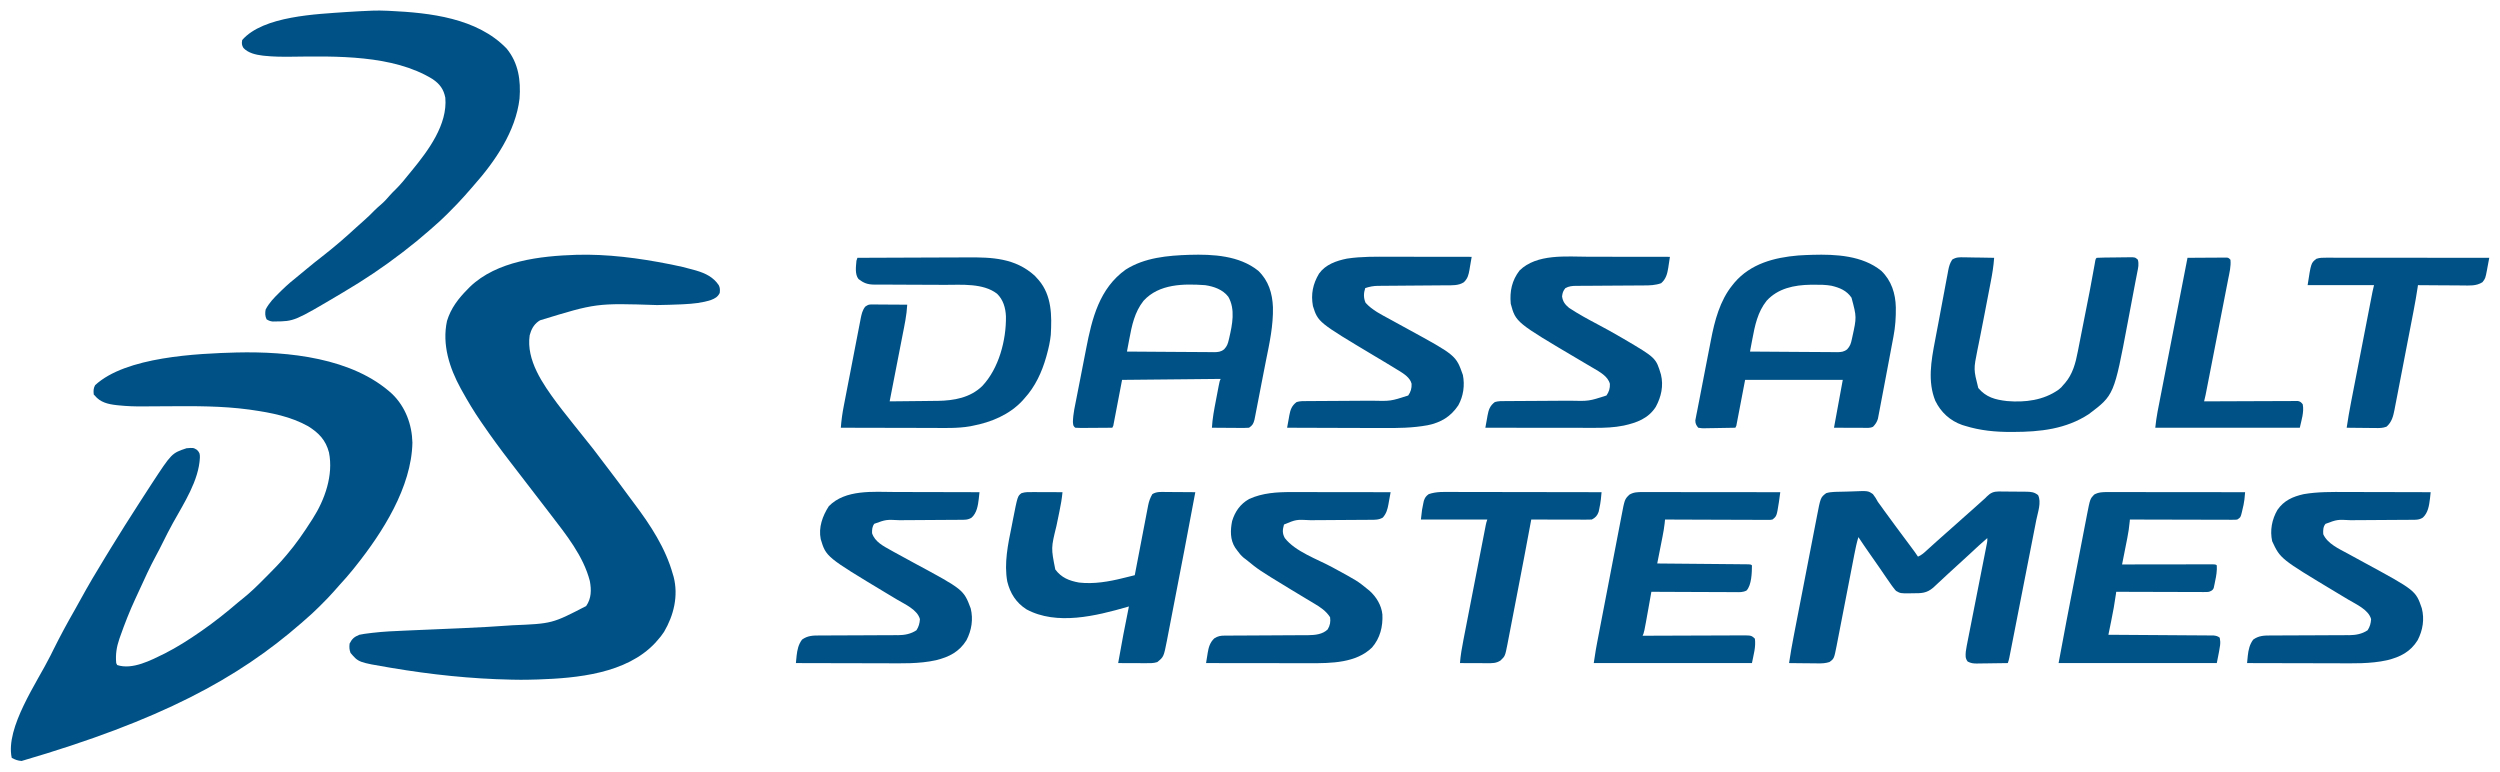 <?xml version="1.0" encoding="UTF-8"?>
<svg version="1.1" xmlns="http://www.w3.org/2000/svg" width="2560" height="791">
<path d="M0 0 C52.406 -1.208 118.747 5.264 159.268 42.582 C172.745 55.723 179.418 73.706 179.882 92.316 C178.968 138.021 149.242 184.43 121.57 219.066 C120.822 220.007 120.075 220.948 119.304 221.918 C114.767 227.549 110.031 232.954 105.125 238.266 C103.152 240.428 101.233 242.615 99.324 244.832 C95.286 249.46 90.985 253.798 86.632 258.129 C85.872 258.893 85.113 259.656 84.33 260.443 C79.572 265.192 74.674 269.696 69.57 274.066 C68.332 275.147 67.095 276.229 65.859 277.312 C0.92 333.958 -77.941 376.645 -220.317 418.301 C-224.328 417.999 -226.943 417.013 -230.43 415.066 C-237.067 384.096 -204.248 337.553 -190.798 310.507 C-189.782 308.463 -188.767 306.419 -187.755 304.374 C-180.873 290.494 -173.531 276.95 -165.825 263.512 C-164.008 260.326 -162.237 257.117 -160.477 253.898 C-152.234 238.836 -143.55 224.115 -134.544 209.501 C-132.474 206.14 -130.416 202.772 -128.36 199.402 C-119.247 184.495 -109.903 169.747 -100.43 155.066 C-99.374 153.426 -98.318 151.785 -97.262 150.145 C-95.046 146.705 -92.821 143.271 -90.587 139.843 C-89.498 138.171 -88.415 136.496 -87.333 134.82 C-66.599 103.123 -66.599 103.123 -51.43 98.066 C-44.358 97.496 -44.358 97.496 -40.715 99.734 C-37.919 102.588 -37.727 103.745 -37.743 107.691 C-38.831 131.115 -54.052 154.269 -65.114 174.199 C-68.889 181.009 -72.417 187.915 -75.859 194.898 C-78.052 199.338 -80.302 203.731 -82.666 208.082 C-88.973 219.704 -94.424 231.728 -99.913 243.75 C-101.245 246.662 -102.592 249.567 -103.946 252.469 C-109.788 265.081 -114.821 277.955 -119.43 291.066 C-119.687 291.797 -119.945 292.527 -120.209 293.28 C-123.056 301.569 -124.251 309.297 -123.43 318.066 C-123.1 318.726 -122.77 319.386 -122.43 320.066 C-106.818 325.271 -87.739 315.086 -73.953 308.346 C-61.209 301.882 -49.151 294.219 -37.43 286.066 C-36.844 285.661 -36.258 285.255 -35.655 284.837 C-22.629 275.782 -10.309 265.937 1.725 255.608 C3.102 254.457 4.501 253.333 5.911 252.222 C13.445 246.245 20.219 239.692 26.978 232.864 C28.826 230.998 30.682 229.14 32.539 227.283 C38.423 221.381 44.219 215.463 49.57 209.066 C50.07 208.483 50.571 207.9 51.087 207.299 C60.573 196.204 68.725 184.363 76.57 172.066 C76.959 171.463 77.349 170.86 77.75 170.238 C90.248 150.733 99.098 125.561 94.445 102.379 C91.159 89.709 83.947 82.254 73.07 75.504 C55.365 65.624 35.442 61.726 15.57 58.879 C14.512 58.724 13.454 58.569 12.364 58.41 C-15.051 54.745 -42.466 54.857 -70.055 55.066 C-76.396 55.114 -82.737 55.155 -89.078 55.178 C-91.558 55.191 -94.039 55.216 -96.519 55.242 C-104.635 55.295 -112.627 55.002 -120.705 54.172 C-121.485 54.092 -122.266 54.013 -123.07 53.931 C-131.812 52.939 -139.707 51.125 -145.43 44.066 C-145.76 43.736 -146.09 43.406 -146.43 43.066 C-146.79 39.321 -146.853 36.855 -145.055 33.504 C-113.633 4.326 -40.528 1.107 0 0 Z " fill="#005286" transform="translate(242.43,360.934)"/>
<path d="M0 0 C31.94 -0.933 64.033 3.342 95.294 9.504 C96.008 9.643 96.722 9.782 97.458 9.926 C105.449 11.497 113.315 13.337 121.138 15.609 C121.832 15.81 122.527 16.01 123.242 16.217 C132.545 19.005 140.45 22.874 145.981 31.066 C147.408 33.92 147.292 35.901 146.981 39.066 C144.907 43.215 142.204 44.611 138.044 46.254 C128.961 49.222 119.769 50.108 110.278 50.59 C109.452 50.632 108.626 50.675 107.775 50.719 C99.462 51.126 91.148 51.301 82.827 51.454 C20.553 49.419 20.553 49.419 -37.019 67.066 C-37.605 67.444 -38.192 67.822 -38.796 68.211 C-43.652 71.761 -46.137 76.714 -47.636 82.414 C-51.322 107.956 -34.019 132.467 -19.688 151.84 C-15.99 156.771 -12.203 161.623 -8.336 166.422 C-6.538 168.666 -4.771 170.934 -3.002 173.201 C0.867 178.157 4.786 183.067 8.771 187.93 C14.692 195.157 20.389 202.511 25.958 210.012 C29.046 214.169 32.199 218.274 35.356 222.379 C41.151 229.929 46.816 237.568 52.438 245.246 C54.79 248.455 57.163 251.646 59.556 254.824 C76.124 276.891 91.498 300.259 98.981 327.066 C99.246 327.937 99.51 328.807 99.782 329.703 C104.792 349.233 99.94 369.121 89.981 386.066 C87.873 389.32 85.591 392.203 82.981 395.066 C82.266 395.873 81.551 396.68 80.813 397.512 C51.408 428.884 0.94 433.519 -39.385 434.86 C-42.263 434.94 -45.14 435.008 -48.019 435.066 C-48.734 435.083 -49.45 435.1 -50.187 435.117 C-54.8 435.211 -59.406 435.164 -64.019 435.066 C-64.975 435.049 -65.931 435.031 -66.917 435.012 C-107.874 434.162 -148.701 429.834 -189.081 423.004 C-189.787 422.886 -190.492 422.768 -191.219 422.647 C-222.892 417.307 -222.892 417.307 -231.081 407.629 C-232.346 404.172 -232.468 401.726 -232.019 398.066 C-229.515 393.059 -227.134 391.155 -222.019 389.066 C-218.593 388.309 -215.152 387.871 -211.67 387.459 C-210.66 387.334 -209.649 387.209 -208.607 387.08 C-197.293 385.755 -185.965 385.239 -174.589 384.785 C-172.299 384.686 -170.008 384.585 -167.718 384.483 C-161.734 384.22 -155.749 383.967 -149.764 383.717 C-139.122 383.273 -128.48 382.817 -117.839 382.348 C-116.692 382.297 -115.544 382.246 -114.362 382.194 C-98.883 381.504 -83.425 380.657 -67.972 379.527 C-67.145 379.468 -66.319 379.408 -65.468 379.347 C-24.598 377.667 -24.598 377.667 10.216 359.629 C15.626 351.777 15.65 343.194 13.981 334.066 C7.434 308.546 -10.285 286.581 -26.019 266.066 C-26.458 265.492 -26.897 264.918 -27.35 264.326 C-30.229 260.564 -33.122 256.815 -36.019 253.066 C-37.686 250.901 -39.352 248.734 -41.019 246.566 C-41.852 245.483 -42.685 244.4 -43.519 243.316 C-45.185 241.15 -46.852 238.983 -48.519 236.816 C-48.931 236.281 -49.343 235.745 -49.767 235.193 C-50.605 234.104 -51.444 233.014 -52.282 231.924 C-54.289 229.314 -56.297 226.705 -58.308 224.098 C-60.376 221.414 -62.44 218.728 -64.502 216.04 C-65.597 214.615 -66.694 213.191 -67.793 211.769 C-77.568 199.109 -86.983 186.264 -96.019 173.066 C-96.48 172.399 -96.941 171.733 -97.416 171.045 C-104.542 160.726 -110.946 150.038 -117.019 139.066 C-117.398 138.385 -117.777 137.703 -118.168 137 C-129.755 115.9 -137.511 91.843 -132.3 67.742 C-128.306 54.574 -120.555 44.63 -111.019 35.066 C-110.322 34.347 -109.626 33.628 -108.909 32.887 C-81.167 6.113 -36.61 1.204 0 0 Z " fill="#005286" transform="translate(590.019,260.934)"/>
<path d="M0 0 C4.805 -0.172 9.583 -0.106 14.384 0.109 C15.435 0.156 16.486 0.202 17.569 0.25 C58.659 2.223 106.942 7.47 137.134 38.797 C149.347 53.564 151.809 71.59 150.384 90.109 C146.496 123.617 125.227 154.55 103.384 179.109 C102.175 180.505 100.967 181.901 99.759 183.297 C98.634 184.568 97.509 185.839 96.384 187.109 C95.792 187.794 95.2 188.478 94.591 189.184 C89.389 195.11 83.887 200.712 78.321 206.297 C77.565 207.057 76.81 207.818 76.031 208.601 C71.31 213.31 66.444 217.77 61.384 222.109 C60.192 223.155 59.002 224.202 57.813 225.25 C49.548 232.496 41.113 239.431 32.384 246.109 C31.667 246.663 30.949 247.217 30.21 247.788 C11.129 262.5 -8.868 275.864 -29.616 288.109 C-30.421 288.588 -31.225 289.067 -32.054 289.561 C-80.196 318.126 -80.196 318.126 -100.116 318.297 C-100.869 318.311 -101.622 318.325 -102.397 318.34 C-104.905 318.079 -106.485 317.441 -108.616 316.109 C-110.262 312.817 -110.248 309.655 -109.616 306.109 C-106.159 299.297 -100.843 293.89 -95.429 288.609 C-94.673 287.865 -93.918 287.12 -93.14 286.352 C-87.559 280.903 -81.754 275.92 -75.616 271.109 C-72.731 268.747 -69.862 266.364 -66.991 263.984 C-61.949 259.822 -56.882 255.711 -51.698 251.727 C-39.609 242.336 -27.972 232.306 -16.74 221.907 C-14.011 219.381 -11.251 216.906 -8.429 214.484 C-4.713 211.268 -1.29 207.801 2.157 204.301 C4.208 202.283 6.315 200.406 8.509 198.547 C11.861 195.671 14.694 192.566 17.544 189.199 C19.521 186.953 21.613 184.883 23.759 182.797 C28.722 177.884 33.037 172.567 37.384 167.109 C38.343 165.939 39.304 164.77 40.267 163.602 C56.839 143.382 76.851 116.722 74.384 89.109 C72.626 80.358 68.696 75.105 61.384 70.109 C20.779 45.117 -37.569 46.608 -83.591 47.183 C-92.653 47.276 -101.609 47.229 -110.628 46.258 C-111.339 46.182 -112.051 46.107 -112.784 46.03 C-119.634 45.184 -127.616 43.438 -132.401 38.129 C-134.154 35.215 -134.162 33.45 -133.616 30.109 C-112.045 5.289 -56.892 3.607 -26.987 1.422 C-17.998 0.794 -9.003 0.376 0 0 Z " fill="#005286" transform="translate(381.616,10.891)"/>
<path d="M0 0 C0.795 -0.032 1.589 -0.064 2.408 -0.098 C6.035 -0.209 9.661 -0.291 13.289 -0.353 C15.196 -0.394 17.102 -0.456 19.008 -0.537 C34.774 -1.199 34.774 -1.199 39.77 2.244 C41.846 4.814 43.373 7.352 44.909 10.272 C45.954 11.739 47.021 13.191 48.112 14.624 C49.13 16.047 50.146 17.471 51.159 18.897 C55.328 24.715 59.537 30.495 63.847 36.21 C68.445 42.309 73.002 48.436 77.534 54.585 C78.139 55.404 78.743 56.223 79.366 57.067 C79.929 57.832 80.493 58.597 81.073 59.385 C81.823 60.403 81.823 60.403 82.587 61.441 C83.731 63.026 84.825 64.646 85.909 66.272 C89.648 64.691 92.206 62.34 95.159 59.585 C98.397 56.587 101.638 53.602 104.972 50.71 C107.98 48.095 110.95 45.443 113.909 42.772 C117.526 39.508 121.173 36.284 124.847 33.085 C127.219 31 129.565 28.888 131.909 26.772 C135.525 23.51 139.17 20.286 142.843 17.089 C146.031 14.286 149.174 11.433 152.319 8.581 C153.601 7.438 153.601 7.438 154.909 6.272 C155.385 5.773 155.862 5.273 156.352 4.759 C160.405 0.769 163.312 -0.421 168.978 -0.485 C170.278 -0.452 170.278 -0.452 171.604 -0.419 C172.97 -0.417 172.97 -0.417 174.363 -0.415 C176.278 -0.406 178.193 -0.382 180.107 -0.345 C183.033 -0.29 185.956 -0.284 188.882 -0.284 C190.748 -0.27 192.614 -0.252 194.479 -0.232 C195.786 -0.227 195.786 -0.227 197.119 -0.222 C201.839 -0.111 205.09 0.188 208.909 3.272 C212.541 10.536 208.584 21.148 207.079 28.729 C206.775 30.291 206.471 31.854 206.168 33.417 C205.346 37.643 204.515 41.867 203.682 46.091 C202.811 50.516 201.949 54.942 201.085 59.368 C199.635 66.794 198.179 74.219 196.719 81.643 C194.845 91.176 192.98 100.712 191.117 110.247 C189.515 118.447 187.91 126.646 186.304 134.845 C185.788 137.481 185.272 140.117 184.756 142.753 C183.946 146.89 183.134 151.026 182.321 155.161 C182.022 156.681 181.724 158.2 181.427 159.72 C181.022 161.79 180.614 163.859 180.206 165.929 C179.979 167.088 179.751 168.248 179.516 169.442 C178.909 172.272 178.909 172.272 177.909 175.272 C172.589 175.371 167.269 175.444 161.948 175.492 C160.139 175.512 158.331 175.539 156.522 175.574 C153.918 175.623 151.314 175.645 148.71 175.663 C147.502 175.694 147.502 175.694 146.269 175.725 C142.515 175.727 140.269 175.452 136.859 173.748 C134.174 170.339 134.576 167.413 134.909 163.272 C135.446 159.499 136.178 155.774 136.929 152.039 C137.143 150.94 137.358 149.842 137.579 148.71 C138.286 145.098 139.004 141.488 139.722 137.878 C140.216 135.363 140.709 132.848 141.201 130.333 C142.365 124.4 143.534 118.468 144.708 112.537 C146.935 101.274 149.149 90.008 151.361 78.742 C152.089 75.039 152.822 71.337 153.555 67.636 C154 65.377 154.445 63.118 154.89 60.859 C155.198 59.309 155.198 59.309 155.513 57.728 C155.698 56.784 155.883 55.841 156.074 54.869 C156.236 54.049 156.398 53.229 156.566 52.384 C156.989 50.135 156.989 50.135 156.909 47.272 C150.951 52.336 145.25 57.665 139.546 63.01 C135.218 67.062 130.845 71.055 126.425 75.007 C123.439 77.696 120.485 80.419 117.534 83.147 C116.989 83.65 116.445 84.153 115.883 84.671 C113.11 87.231 110.345 89.799 107.589 92.378 C106.529 93.363 105.469 94.349 104.409 95.335 C103.471 96.213 102.532 97.09 101.565 97.995 C94.681 103.897 89.286 103.791 80.472 103.772 C79.257 103.801 78.042 103.829 76.79 103.858 C68.002 103.877 68.002 103.877 63.53 101.401 C62.233 100.021 62.233 100.021 60.909 98.272 C60.343 97.531 59.776 96.791 59.193 96.028 C57.199 93.296 55.299 90.515 53.409 87.71 C51.996 85.643 50.581 83.577 49.167 81.51 C48.104 79.949 48.104 79.949 47.02 78.357 C43.816 73.674 40.55 69.036 37.284 64.397 C33.071 58.412 28.943 52.38 24.909 46.272 C23.095 52.193 21.875 58.159 20.71 64.237 C20.395 65.86 20.395 65.86 20.074 67.516 C19.62 69.857 19.167 72.199 18.715 74.54 C17.999 78.248 17.279 81.956 16.557 85.663 C14.506 96.199 12.461 106.737 10.425 117.277 C9.178 123.732 7.923 130.184 6.664 136.636 C6.186 139.092 5.711 141.548 5.24 144.004 C4.579 147.44 3.91 150.874 3.238 154.307 C3.046 155.318 2.854 156.33 2.656 157.371 C0.012 170.739 0.012 170.739 -4.722 174.191 C-8.943 175.546 -12.587 175.65 -16.989 175.565 C-17.824 175.561 -18.659 175.557 -19.519 175.552 C-22.169 175.536 -24.817 175.498 -27.466 175.46 C-29.269 175.445 -31.073 175.431 -32.876 175.419 C-37.281 175.386 -41.686 175.334 -46.091 175.272 C-44.721 165.879 -43.061 156.563 -41.249 147.246 C-40.968 145.789 -40.687 144.332 -40.406 142.875 C-39.65 138.959 -38.891 135.045 -38.131 131.13 C-37.655 128.679 -37.18 126.227 -36.705 123.775 C-35.044 115.207 -33.381 106.639 -31.715 98.071 C-30.166 90.107 -28.625 82.141 -27.086 74.174 C-25.76 67.309 -24.429 60.445 -23.094 53.582 C-22.298 49.494 -21.505 45.405 -20.718 41.315 C-19.978 37.473 -19.231 33.633 -18.479 29.793 C-18.206 28.389 -17.934 26.985 -17.665 25.58 C-13.846 5.632 -13.846 5.632 -8.091 1.272 C-5.377 0.431 -2.831 0.114 0 0 Z " fill="#005286" transform="translate(1878.091,503.728)"/>
<path d="M0 0 C17.943 -0.094 35.886 -0.164 53.829 -0.207 C62.162 -0.228 70.495 -0.256 78.828 -0.302 C86.099 -0.342 93.37 -0.367 100.642 -0.376 C104.484 -0.382 108.327 -0.393 112.169 -0.423 C137.996 -0.613 161.526 0.19 181.625 18.375 C182.801 19.674 182.801 19.674 184 21 C184.554 21.611 185.109 22.222 185.68 22.852 C199.12 38.714 199.14 59.308 198 79 C197.287 85.818 195.824 92.4 194 99 C193.687 100.149 193.687 100.149 193.367 101.321 C188.952 116.974 182.065 131.923 171 144 C170.337 144.754 169.675 145.508 168.992 146.285 C155.624 160.664 136.994 168.384 118 172 C116.757 172.255 116.757 172.255 115.489 172.515 C102.487 174.781 89.314 174.249 76.164 174.195 C73.471 174.19 70.778 174.189 68.086 174.187 C61.757 174.181 55.429 174.164 49.1 174.144 C41.886 174.122 34.672 174.111 27.458 174.101 C12.638 174.08 -2.181 174.045 -17 174 C-16.449 166.526 -15.443 159.269 -14.006 151.917 C-13.806 150.87 -13.606 149.823 -13.4 148.744 C-12.744 145.32 -12.079 141.898 -11.414 138.477 C-10.952 136.083 -10.489 133.689 -10.027 131.296 C-9.061 126.297 -8.091 121.299 -7.117 116.302 C-5.871 109.899 -4.638 103.492 -3.409 97.085 C-2.46 92.149 -1.502 87.215 -0.542 82.282 C-0.083 79.92 0.372 77.557 0.824 75.194 C1.456 71.896 2.1 68.601 2.748 65.307 C2.932 64.333 3.116 63.358 3.305 62.354 C4.227 57.73 5.033 53.799 8 50 C11.045 47.97 11.603 47.751 15.012 47.773 C16.213 47.773 16.213 47.773 17.439 47.773 C18.298 47.784 19.157 47.794 20.043 47.805 C20.927 47.808 21.81 47.81 22.721 47.813 C25.543 47.824 28.365 47.85 31.188 47.875 C33.101 47.885 35.014 47.894 36.928 47.902 C41.619 47.924 46.309 47.959 51 48 C50.47 58.609 48.225 68.929 46.184 79.324 C45.803 81.281 45.424 83.239 45.044 85.196 C44.051 90.315 43.052 95.432 42.051 100.549 C41.028 105.784 40.011 111.02 38.994 116.256 C37.002 126.505 35.003 136.753 33 147 C40.564 146.938 48.128 146.861 55.692 146.764 C59.206 146.72 62.72 146.681 66.234 146.654 C70.293 146.622 74.351 146.567 78.41 146.512 C80.263 146.502 80.263 146.502 82.153 146.492 C98.853 146.217 115.471 143.323 127.824 131.305 C144.811 113.312 152.438 84.408 152.084 60.013 C151.721 51.343 149.328 42.865 142.938 36.75 C128.775 25.8 106.698 27.711 89.761 27.695 C86.498 27.691 83.235 27.674 79.972 27.654 C70.711 27.599 61.45 27.568 52.188 27.544 C46.488 27.528 40.787 27.498 35.087 27.459 C32.926 27.447 30.765 27.441 28.604 27.441 C25.594 27.441 22.585 27.423 19.575 27.401 C18.69 27.405 17.805 27.41 16.893 27.415 C10.374 27.338 6.331 25.824 1.125 21.75 C-2.782 16.829 -1.478 8.876 -1 3 C-0.67 2.01 -0.34 1.02 0 0 Z " fill="#005286" transform="translate(878,264)"/>
<path d="M0 0 C23.821 -0.681 51.187 0.719 70.448 16.441 C80.79 26.407 84.983 39.728 85.281 53.833 C85.412 63.987 84.798 73.626 82.866 83.598 C82.646 84.778 82.426 85.959 82.2 87.176 C81.717 89.759 81.23 92.341 80.737 94.922 C79.906 99.276 79.097 103.634 78.289 107.992 C76.971 115.088 75.629 122.179 74.269 129.267 C73.49 133.332 72.717 137.397 71.957 141.466 C71.205 145.488 70.44 149.507 69.664 153.525 C69.374 155.036 69.09 156.547 68.811 158.059 C68.424 160.154 68.018 162.244 67.608 164.334 C67.383 165.517 67.159 166.701 66.927 167.92 C65.841 171.412 64.445 173.421 61.948 176.066 C58.669 177.706 55.043 177.187 51.44 177.164 C50.695 177.163 49.95 177.162 49.183 177.161 C46.396 177.156 43.61 177.142 40.823 177.129 C31.48 177.098 31.48 177.098 21.948 177.066 C24.918 160.896 27.888 144.726 30.948 128.066 C-2.052 128.066 -35.052 128.066 -69.052 128.066 C-72.022 143.576 -74.992 159.086 -78.052 175.066 C-78.382 175.726 -78.712 176.386 -79.052 177.066 C-84.409 177.19 -89.764 177.281 -95.122 177.341 C-96.945 177.366 -98.768 177.4 -100.59 177.444 C-103.209 177.504 -105.827 177.533 -108.446 177.555 C-109.262 177.58 -110.078 177.606 -110.918 177.633 C-113.223 177.634 -113.223 177.634 -117.052 177.066 C-119.148 174.465 -120.054 172.87 -120.044 169.504 C-119.864 168.588 -119.683 167.671 -119.497 166.728 C-119.298 165.668 -119.099 164.608 -118.894 163.516 C-118.657 162.362 -118.421 161.208 -118.177 160.02 C-117.941 158.795 -117.706 157.571 -117.463 156.309 C-116.947 153.637 -116.425 150.967 -115.892 148.298 C-115.034 143.996 -114.212 139.687 -113.396 135.377 C-112.094 128.523 -110.767 121.673 -109.424 114.827 C-108.501 110.12 -107.587 105.412 -106.679 100.702 C-106.08 97.6 -105.472 94.499 -104.862 91.399 C-104.578 89.95 -104.298 88.501 -104.02 87.051 C-100.273 67.5 -94.827 46.775 -82.052 31.066 C-81.362 30.214 -80.672 29.362 -79.962 28.484 C-63.404 9.075 -39.167 2.743 -14.653 0.66 C-9.772 0.306 -4.89 0.158 0 0 Z M-47.052 47.066 C-56.278 58.714 -59.035 72.337 -61.7 86.594 C-61.928 87.796 -62.156 88.998 -62.39 90.236 C-62.948 93.179 -63.501 96.122 -64.052 99.066 C-51.639 99.182 -39.226 99.271 -26.812 99.325 C-21.048 99.352 -15.284 99.387 -9.52 99.444 C-3.957 99.498 1.606 99.528 7.17 99.541 C9.291 99.55 11.413 99.568 13.535 99.595 C16.509 99.631 19.481 99.636 22.455 99.634 C23.331 99.652 24.207 99.67 25.109 99.689 C29.3 99.653 32.099 99.393 35.455 96.752 C38.414 93.565 39.377 90.721 40.198 86.566 C40.354 85.865 40.51 85.164 40.67 84.441 C45.225 63.797 45.225 63.797 39.886 43.879 C34.841 36.517 27.753 33.66 19.335 31.671 C13.461 30.623 7.652 30.58 1.698 30.629 C0.424 30.636 -0.85 30.643 -2.162 30.65 C-18.757 30.932 -35.388 34.285 -47.052 47.066 Z " fill="#005286" transform="translate(1856.052,260.934)"/>
<path d="M0 0 C23.979 -0.692 50.891 0.671 70.402 16.316 C81.017 26.476 84.864 39.38 85.461 53.645 C85.858 72.451 81.996 90.295 78.262 108.63 C76.808 115.793 75.432 122.971 74.054 130.148 C73.312 133.999 72.568 137.85 71.824 141.7 C71.336 144.229 70.848 146.758 70.361 149.287 C69.675 152.839 68.981 156.388 68.285 159.938 C68.08 161.005 67.875 162.073 67.664 163.173 C67.372 164.649 67.372 164.649 67.074 166.154 C66.907 167.01 66.741 167.867 66.569 168.749 C65.487 172.898 64.596 174.645 60.964 177.066 C58.063 177.238 55.259 177.298 52.359 177.262 C51.1 177.257 51.1 177.257 49.816 177.253 C47.136 177.242 44.457 177.217 41.777 177.191 C39.96 177.181 38.143 177.172 36.326 177.164 C31.872 177.142 27.418 177.107 22.964 177.066 C23.478 167.742 25.209 158.687 26.976 149.538 C27.469 146.979 27.954 144.418 28.437 141.857 C28.748 140.228 29.059 138.598 29.371 136.969 C29.515 136.204 29.66 135.44 29.809 134.652 C30.848 129.298 30.848 129.298 31.964 127.066 C-18.031 127.561 -18.031 127.561 -69.036 128.066 C-72.006 143.576 -74.976 159.086 -78.036 175.066 C-78.366 175.726 -78.696 176.386 -79.036 177.066 C-84.411 177.116 -89.786 177.152 -95.161 177.176 C-96.991 177.186 -98.82 177.2 -100.649 177.217 C-103.276 177.241 -105.902 177.253 -108.528 177.262 C-109.759 177.277 -109.759 177.277 -111.015 177.293 C-113.024 177.293 -115.031 177.189 -117.036 177.066 C-119.036 175.066 -119.036 175.066 -119.38 171.146 C-119.195 162.58 -117.186 154.173 -115.528 145.797 C-115.161 143.911 -114.794 142.025 -114.428 140.139 C-113.658 136.19 -112.883 132.242 -112.102 128.295 C-111.115 123.3 -110.144 118.302 -109.178 113.303 C-108.423 109.404 -107.659 105.506 -106.892 101.609 C-106.531 99.771 -106.173 97.932 -105.818 96.093 C-99.813 65.075 -92.299 34.457 -65.305 15.109 C-45.865 2.802 -22.432 0.732 0 0 Z M-47.036 47.066 C-56.262 58.714 -59.019 72.337 -61.684 86.594 C-61.912 87.796 -62.14 88.998 -62.374 90.236 C-62.931 93.179 -63.485 96.122 -64.036 99.066 C-51.623 99.182 -39.21 99.271 -26.796 99.325 C-21.032 99.352 -15.268 99.387 -9.504 99.444 C-3.941 99.498 1.622 99.528 7.186 99.541 C9.308 99.55 11.429 99.568 13.551 99.595 C16.525 99.631 19.497 99.636 22.471 99.634 C23.347 99.652 24.223 99.67 25.126 99.689 C29.326 99.653 32.113 99.392 35.471 96.736 C38.428 93.57 39.229 91.328 40.214 87.129 C40.37 86.476 40.526 85.824 40.686 85.152 C43.818 71.523 47.109 55.856 39.781 42.988 C34.06 35.533 24.98 32.386 15.964 31.066 C-5.926 29.547 -31.077 29.578 -47.036 47.066 Z " fill="#005286" transform="translate(1218.036,260.934)"/>
<path d="M0 0 C0.881 0.007 1.762 0.014 2.669 0.021 C5.472 0.049 8.272 0.112 11.074 0.176 C12.978 0.201 14.883 0.224 16.787 0.244 C21.446 0.299 26.104 0.385 30.762 0.488 C30.192 8.88 28.858 17.004 27.25 25.254 C26.996 26.576 26.743 27.899 26.49 29.221 C25.825 32.696 25.153 36.168 24.48 39.641 C23.818 43.062 23.162 46.484 22.506 49.906 C22.114 51.946 21.722 53.985 21.33 56.025 C21.068 57.387 20.806 58.749 20.545 60.111 C19.218 67.019 17.882 73.923 16.488 80.817 C15.93 83.583 15.379 86.35 14.828 89.116 C14.446 91.017 14.054 92.915 13.662 94.813 C9.685 114.676 9.685 114.676 14.512 133.801 C22.493 143.334 31.944 145.819 44.035 147.176 C62.562 148.729 81.29 146.433 96.762 135.488 C99.512 133.238 99.512 133.238 101.762 130.488 C102.315 129.876 102.868 129.264 103.438 128.633 C111.216 119.488 114.177 108.264 116.387 96.676 C116.621 95.501 116.854 94.326 117.095 93.115 C117.654 90.305 118.204 87.493 118.75 84.681 C119.732 79.629 120.732 74.581 121.733 69.533 C123.891 58.646 126.042 47.759 128.176 36.867 C128.397 35.739 128.618 34.612 128.845 33.45 C130.494 24.981 132.054 16.497 133.525 7.995 C133.675 7.149 133.824 6.302 133.978 5.429 C134.106 4.688 134.234 3.947 134.366 3.184 C134.762 1.488 134.762 1.488 135.762 0.488 C141.425 0.196 147.092 0.174 152.762 0.138 C154.675 0.122 156.588 0.094 158.5 0.056 C161.252 0.002 164.002 -0.02 166.754 -0.035 C167.61 -0.058 168.467 -0.08 169.349 -0.104 C175.124 -0.083 175.124 -0.083 177.913 2.416 C179.167 6.955 178.295 10.609 177.352 15.164 C177.162 16.158 176.972 17.152 176.777 18.177 C176.352 20.399 175.919 22.621 175.479 24.841 C174.721 28.696 173.997 32.556 173.282 36.419 C171.936 43.676 170.563 50.928 169.18 58.177 C168.608 61.181 168.039 64.185 167.473 67.19 C153.559 141.084 153.559 141.084 127.668 160.582 C104.258 175.937 77.772 178.737 50.387 178.801 C49.637 178.804 48.888 178.808 48.116 178.812 C31.878 178.854 16.328 177.357 0.762 172.488 C-0.592 172.076 -0.592 172.076 -1.973 171.656 C-14.341 167.343 -23.803 158.624 -29.477 146.938 C-37.468 127.321 -33.713 105.948 -29.863 85.863 C-29.513 84 -29.163 82.137 -28.813 80.273 C-28.052 76.23 -27.281 72.188 -26.506 68.147 C-25.364 62.177 -24.258 56.201 -23.156 50.223 C-22.205 45.091 -21.237 39.962 -20.264 34.834 C-19.79 32.32 -19.322 29.805 -18.861 27.288 C-18.21 23.748 -17.534 20.214 -16.852 16.68 C-16.662 15.62 -16.473 14.561 -16.278 13.469 C-15.42 9.143 -14.595 6.031 -12.152 2.319 C-8.041 -0.264 -4.762 -0.145 0 0 Z " fill="#005286" transform="translate(2011.238,263.512)"/>
<path d="M0 0 C1.866 -0.002 1.866 -0.002 3.769 -0.004 C5.139 -0.001 6.51 0.003 7.88 0.007 C9.329 0.007 10.778 0.007 12.227 0.006 C16.154 0.006 20.081 0.012 24.009 0.019 C28.115 0.025 32.222 0.026 36.328 0.027 C44.102 0.03 51.876 0.038 59.649 0.048 C68.501 0.059 77.352 0.065 86.203 0.07 C104.408 0.08 122.613 0.098 140.818 0.12 C140.672 1.695 140.523 3.27 140.372 4.845 C140.289 5.722 140.207 6.599 140.121 7.502 C139.683 11.288 138.873 14.929 137.943 18.62 C137.782 19.322 137.621 20.023 137.455 20.745 C136.181 25.878 136.181 25.878 132.818 28.12 C130.731 28.366 130.731 28.366 128.281 28.361 C127.352 28.364 126.422 28.366 125.464 28.369 C124.446 28.362 123.428 28.355 122.38 28.347 C120.77 28.348 120.77 28.348 119.127 28.348 C115.572 28.347 112.018 28.331 108.463 28.316 C106.001 28.312 103.539 28.309 101.077 28.307 C94.591 28.299 88.106 28.28 81.62 28.258 C75.005 28.237 68.389 28.228 61.773 28.218 C48.788 28.196 35.803 28.163 22.818 28.12 C22.765 28.739 22.711 29.359 22.657 29.997 C22.128 35.735 21.325 41.325 20.189 46.972 C20.035 47.757 19.881 48.542 19.723 49.35 C19.238 51.816 18.747 54.281 18.256 56.745 C17.922 58.434 17.59 60.123 17.257 61.812 C16.449 65.916 15.635 70.018 14.818 74.12 C16.619 74.117 16.619 74.117 18.456 74.114 C29.743 74.093 41.03 74.078 52.317 74.068 C58.12 74.063 63.924 74.056 69.727 74.045 C75.323 74.034 80.918 74.028 86.514 74.025 C88.654 74.024 90.794 74.02 92.934 74.015 C95.92 74.007 98.906 74.006 101.892 74.007 C103.233 74.001 103.233 74.001 104.601 73.996 C110.704 74.006 110.704 74.006 111.818 75.12 C112.144 80.777 111.273 85.917 110.068 91.433 C109.911 92.243 109.754 93.053 109.591 93.888 C109.34 95.049 109.34 95.049 109.084 96.234 C108.864 97.282 108.864 97.282 108.639 98.352 C107.51 100.783 106.266 101.116 103.818 102.12 C101.842 102.366 101.842 102.366 99.73 102.361 C98.926 102.364 98.121 102.366 97.292 102.369 C96.418 102.362 95.544 102.355 94.643 102.347 C93.252 102.348 93.252 102.348 91.834 102.348 C88.771 102.347 85.709 102.331 82.646 102.316 C80.522 102.312 78.398 102.309 76.274 102.307 C70.684 102.299 65.095 102.28 59.505 102.258 C53.801 102.237 48.097 102.228 42.392 102.218 C31.201 102.196 20.009 102.162 8.818 102.12 C8.71 102.947 8.602 103.773 8.49 104.625 C7.236 113.833 5.56 122.895 3.693 131.995 C3.413 133.377 3.133 134.758 2.853 136.14 C2.178 139.467 1.5 142.794 0.818 146.12 C1.381 146.124 1.944 146.127 2.525 146.13 C16.229 146.212 29.933 146.304 43.637 146.408 C50.265 146.458 56.892 146.504 63.519 146.542 C69.912 146.579 76.305 146.625 82.699 146.678 C85.14 146.697 87.582 146.712 90.024 146.724 C93.438 146.74 96.852 146.769 100.266 146.801 C101.788 146.805 101.788 146.805 103.34 146.808 C104.271 146.819 105.202 146.83 106.161 146.842 C106.968 146.847 107.776 146.853 108.608 146.859 C111.224 147.168 112.713 147.507 114.818 149.12 C115.818 155.12 115.818 155.12 111.818 175.12 C58.358 175.12 4.898 175.12 -50.182 175.12 C-44.425 144.031 -44.425 144.031 -42.275 132.897 C-42.023 131.588 -41.771 130.278 -41.519 128.968 C-40.718 124.808 -39.915 120.648 -39.112 116.487 C-38.973 115.771 -38.835 115.054 -38.692 114.316 C-37.382 107.529 -36.07 100.742 -34.757 93.955 C-33.097 85.376 -31.441 76.797 -29.79 68.217 C-28.616 62.117 -27.438 56.018 -26.256 49.919 C-25.555 46.301 -24.855 42.682 -24.161 39.063 C-23.391 35.045 -22.611 31.03 -21.83 27.014 C-21.605 25.836 -21.381 24.658 -21.15 23.444 C-17.918 6.948 -17.918 6.948 -13.807 2.62 C-9.342 0.069 -5.067 -0.004 0 0 Z " fill="#005386" transform="translate(2158.182,503.88)"/>
<path d="M0 0 C1.866 -0.002 1.866 -0.002 3.769 -0.004 C5.139 -0.001 6.51 0.003 7.88 0.007 C9.329 0.007 10.778 0.007 12.227 0.006 C16.154 0.006 20.081 0.012 24.009 0.019 C28.115 0.025 32.222 0.026 36.328 0.027 C44.102 0.03 51.876 0.038 59.649 0.048 C68.501 0.059 77.352 0.065 86.203 0.07 C104.408 0.08 122.613 0.098 140.818 0.12 C140.518 2.325 140.214 4.529 139.908 6.734 C139.654 8.575 139.654 8.575 139.396 10.454 C137.16 24.643 137.16 24.643 132.818 28.12 C130.731 28.489 130.731 28.489 128.281 28.481 C126.887 28.487 126.887 28.487 125.464 28.494 C123.937 28.477 123.937 28.477 122.38 28.461 C121.306 28.461 120.233 28.462 119.127 28.462 C115.572 28.46 112.018 28.437 108.463 28.413 C106.001 28.408 103.539 28.403 101.077 28.4 C94.591 28.389 88.106 28.359 81.62 28.326 C75.005 28.296 68.389 28.282 61.773 28.267 C48.788 28.235 35.803 28.184 22.818 28.12 C22.687 29.425 22.555 30.729 22.42 32.073 C21.901 36.728 21.106 41.283 20.189 45.874 C20.035 46.66 19.881 47.447 19.723 48.257 C19.237 50.733 18.746 53.208 18.256 55.683 C17.923 57.376 17.59 59.069 17.257 60.763 C16.448 64.883 15.634 69.002 14.818 73.12 C16.019 73.131 17.219 73.141 18.456 73.151 C29.743 73.249 41.03 73.352 52.317 73.46 C58.12 73.515 63.924 73.568 69.727 73.618 C75.323 73.665 80.918 73.717 86.514 73.773 C88.654 73.794 90.794 73.812 92.934 73.829 C95.92 73.853 98.906 73.883 101.892 73.915 C103.233 73.924 103.233 73.924 104.601 73.932 C110.704 74.006 110.704 74.006 111.818 75.12 C111.761 82.571 111.476 95.068 106.328 100.771 C102.507 102.825 98.916 102.514 94.643 102.461 C93.716 102.461 92.789 102.462 91.834 102.462 C88.771 102.46 85.709 102.437 82.646 102.413 C80.522 102.408 78.398 102.403 76.274 102.4 C70.684 102.389 65.095 102.359 59.505 102.326 C53.801 102.296 48.097 102.282 42.392 102.267 C31.201 102.235 20.009 102.183 8.818 102.12 C8.676 102.921 8.533 103.721 8.387 104.546 C7.734 108.214 7.081 111.882 6.427 115.55 C6.204 116.809 5.98 118.068 5.749 119.365 C1.347 144.063 1.347 144.063 -0.182 147.12 C0.38 147.117 0.943 147.115 1.522 147.112 C15.21 147.046 28.898 146.996 42.586 146.965 C49.205 146.949 55.824 146.928 62.444 146.894 C68.83 146.861 75.217 146.843 81.604 146.836 C84.042 146.83 86.48 146.819 88.918 146.803 C92.33 146.781 95.741 146.778 99.153 146.78 C100.163 146.769 101.174 146.758 102.215 146.747 C111.181 146.787 111.181 146.787 114.818 150.12 C115.976 158.661 113.412 166.618 111.818 175.12 C58.358 175.12 4.898 175.12 -50.182 175.12 C-47.932 160.493 -47.932 160.493 -46.861 154.909 C-46.618 153.64 -46.376 152.37 -46.126 151.061 C-45.864 149.703 -45.602 148.344 -45.34 146.986 C-45.059 145.518 -44.778 144.049 -44.497 142.581 C-43.741 138.635 -42.982 134.689 -42.222 130.743 C-41.746 128.273 -41.271 125.803 -40.796 123.332 C-39.306 115.586 -37.814 107.84 -36.319 100.095 C-34.598 91.182 -32.885 82.268 -31.177 73.353 C-29.852 66.436 -28.521 59.52 -27.185 52.605 C-26.389 48.485 -25.596 44.364 -24.809 40.242 C-24.07 36.372 -23.323 32.503 -22.57 28.634 C-22.296 27.219 -22.025 25.803 -21.757 24.386 C-18.552 7.49 -18.552 7.49 -13.807 2.745 C-9.386 0.008 -5.111 -0.004 0 0 Z " fill="#005386" transform="translate(1682.182,503.88)"/>
<path d="M0 0 C2.401 0.002 4.803 0.003 7.204 0.004 C13.481 0.008 19.757 0.018 26.034 0.029 C32.456 0.039 38.878 0.044 45.301 0.049 C57.87 0.06 70.439 0.076 83.008 0.098 C82.583 2.975 82.143 5.849 81.695 8.723 C81.577 9.531 81.459 10.339 81.338 11.172 C80.358 17.351 78.964 22.887 74.008 27.098 C68.348 29.181 62.323 29.393 56.354 29.385 C55.542 29.392 54.729 29.398 53.892 29.405 C52.146 29.419 50.399 29.428 48.653 29.433 C45.886 29.442 43.12 29.462 40.354 29.486 C33.492 29.542 26.629 29.577 19.766 29.613 C13.949 29.645 8.132 29.684 2.315 29.734 C-0.406 29.754 -3.128 29.762 -5.849 29.77 C-7.518 29.783 -9.187 29.796 -10.856 29.811 C-11.61 29.81 -12.363 29.809 -13.139 29.808 C-17.181 29.855 -20.398 30.187 -23.992 32.098 C-26.366 34.962 -26.958 36.833 -27.43 40.535 C-26.777 45.851 -24.381 48.937 -20.305 52.344 C-10.833 58.61 -0.951 63.973 9.086 69.269 C17.181 73.546 25.166 77.974 33.07 82.598 C34.486 83.424 34.486 83.424 35.929 84.267 C68.666 103.54 68.666 103.54 73.82 120.598 C76.606 132.201 74.159 143.338 68.5 153.785 C60.807 165.707 48.954 169.983 35.678 172.894 C25.945 174.87 16.308 175.243 6.398 175.211 C4.567 175.211 4.567 175.211 2.699 175.212 C-0.616 175.211 -3.932 175.206 -7.247 175.199 C-10.724 175.193 -14.201 175.192 -17.677 175.191 C-24.247 175.188 -30.816 175.18 -37.385 175.17 C-44.87 175.158 -52.355 175.153 -59.84 175.148 C-75.224 175.138 -90.608 175.12 -105.992 175.098 C-105.433 171.864 -104.841 168.637 -104.242 165.41 C-104.006 164.042 -104.006 164.042 -103.766 162.646 C-102.629 156.637 -101.345 152.619 -96.271 148.803 C-92.733 147.708 -89.199 147.806 -85.53 147.811 C-84.678 147.804 -83.825 147.797 -82.946 147.79 C-81.094 147.776 -79.243 147.767 -77.391 147.762 C-74.445 147.754 -71.5 147.733 -68.555 147.71 C-62.284 147.661 -56.013 147.629 -49.742 147.598 C-42.512 147.562 -35.281 147.519 -28.051 147.462 C-25.175 147.442 -22.3 147.433 -19.424 147.425 C-0.003 147.909 -0.003 147.909 18.008 142.098 C20.606 138.374 21.757 134.745 21.531 130.153 C19.569 122.44 11.077 117.924 4.758 114.163 C4.177 113.827 3.597 113.49 3 113.144 C1.148 112.07 -0.694 110.979 -2.533 109.884 C-5.088 108.363 -7.647 106.848 -10.209 105.338 C-74.876 67.136 -74.876 67.136 -79.992 48.098 C-81.157 35.331 -78.845 24.366 -70.992 14.098 C-53.256 -3.339 -22.788 -0.052 0 0 Z " fill="#005286" transform="translate(1626.992,262.902)"/>
<path d="M0 0 C2.509 0.004 5.018 0.007 7.528 0.009 C14.075 0.016 20.623 0.036 27.171 0.058 C33.875 0.08 40.579 0.088 47.283 0.098 C60.396 0.119 73.508 0.153 86.621 0.195 C86.469 1.626 86.314 3.057 86.159 4.487 C86.031 5.682 86.031 5.682 85.9 6.902 C85.063 13.79 83.949 21.351 78.621 26.195 C74.876 28.723 70.97 28.488 66.615 28.482 C65.811 28.489 65.007 28.496 64.179 28.503 C62.435 28.517 60.691 28.526 58.947 28.531 C56.18 28.539 53.413 28.56 50.646 28.583 C44.763 28.632 38.88 28.664 32.996 28.695 C26.196 28.731 19.397 28.773 12.597 28.831 C9.884 28.851 7.172 28.86 4.459 28.868 C-9.057 28.15 -9.057 28.15 -21.087 32.64 C-23.598 35.663 -23.569 39.396 -23.379 43.195 C-19.082 52.96 -7.032 58.318 1.871 63.133 C3.047 63.777 4.222 64.423 5.397 65.069 C9.772 67.472 14.156 69.856 18.541 72.239 C71.326 100.925 71.326 100.925 77.559 119.07 C80.393 130.428 78.62 141.398 73.301 151.77 C65.865 163.736 55.381 168.982 42.068 172.255 C24.928 176.075 7.081 175.464 -10.363 175.391 C-13.003 175.387 -15.642 175.384 -18.282 175.382 C-24.461 175.376 -30.64 175.36 -36.82 175.339 C-43.87 175.317 -50.92 175.306 -57.97 175.296 C-72.439 175.275 -86.909 175.24 -101.379 175.195 C-101.226 173.595 -101.071 171.995 -100.915 170.396 C-100.829 169.505 -100.743 168.614 -100.654 167.696 C-99.984 161.606 -98.788 156.062 -95.066 151.133 C-89.334 147 -83.735 146.904 -76.936 146.924 C-76.004 146.919 -75.071 146.914 -74.11 146.908 C-72.092 146.898 -70.074 146.892 -68.056 146.89 C-64.856 146.887 -61.656 146.87 -58.457 146.85 C-49.362 146.794 -40.266 146.764 -31.171 146.739 C-25.601 146.723 -20.031 146.693 -14.461 146.654 C-12.344 146.643 -10.228 146.637 -8.111 146.637 C-5.144 146.636 -2.177 146.618 0.79 146.596 C2.088 146.603 2.088 146.603 3.412 146.61 C10.142 146.531 16.384 145.353 22.059 141.57 C24.418 137.984 25.352 134.471 25.621 130.195 C23.126 120.601 10.346 115.011 2.462 110.317 C0.633 109.228 -1.19 108.131 -3.013 107.032 C-5.547 105.505 -8.083 103.98 -10.619 102.456 C-67.282 68.404 -67.282 68.404 -75.691 50.383 C-78.078 39.319 -75.963 28.119 -70.316 18.383 C-63.622 8.683 -54.601 4.739 -43.379 2.195 C-28.982 -0.276 -14.56 -0.064 0 0 Z " fill="#005286" transform="translate(2402.379,503.805)"/>
<path d="M0 0 C2.509 0.004 5.018 0.007 7.528 0.009 C14.075 0.016 20.623 0.036 27.171 0.058 C33.875 0.08 40.579 0.088 47.283 0.098 C60.396 0.119 73.508 0.153 86.621 0.195 C86.469 1.626 86.314 3.057 86.159 4.487 C86.031 5.682 86.031 5.682 85.9 6.902 C85.063 13.79 83.949 21.351 78.621 26.195 C74.876 28.723 70.97 28.488 66.615 28.482 C65.811 28.489 65.007 28.496 64.179 28.503 C62.435 28.517 60.691 28.526 58.947 28.531 C56.18 28.539 53.413 28.56 50.646 28.583 C44.763 28.632 38.88 28.664 32.996 28.695 C26.196 28.731 19.397 28.773 12.597 28.831 C9.884 28.851 7.172 28.86 4.459 28.868 C-8.983 28.191 -8.983 28.191 -21.073 32.53 C-23.313 35.387 -23.472 38.687 -23.379 42.195 C-20.548 51.042 -11.599 55.508 -3.941 59.758 C-3.033 60.27 -2.124 60.783 -1.187 61.311 C5.684 65.167 12.619 68.902 19.559 72.633 C70.367 100.007 70.367 100.007 77.621 119.195 C80.361 130.448 78.557 141.522 73.301 151.77 C65.865 163.736 55.381 168.982 42.068 172.255 C24.928 176.075 7.081 175.464 -10.363 175.391 C-13.003 175.387 -15.642 175.384 -18.282 175.382 C-24.461 175.376 -30.64 175.36 -36.82 175.339 C-43.87 175.317 -50.92 175.306 -57.97 175.296 C-72.439 175.275 -86.909 175.24 -101.379 175.195 C-101.226 173.595 -101.071 171.995 -100.915 170.396 C-100.829 169.505 -100.743 168.614 -100.654 167.696 C-99.984 161.606 -98.788 156.062 -95.066 151.133 C-89.334 147 -83.735 146.904 -76.936 146.924 C-76.004 146.919 -75.071 146.914 -74.11 146.908 C-72.092 146.898 -70.074 146.892 -68.056 146.89 C-64.856 146.887 -61.656 146.87 -58.457 146.85 C-49.362 146.794 -40.266 146.764 -31.171 146.739 C-25.601 146.723 -20.031 146.693 -14.461 146.654 C-12.344 146.643 -10.228 146.637 -8.111 146.637 C-5.144 146.636 -2.177 146.618 0.79 146.596 C2.088 146.603 2.088 146.603 3.412 146.61 C10.142 146.531 16.384 145.353 22.059 141.57 C24.418 137.984 25.352 134.471 25.621 130.195 C23.116 120.562 10.259 114.964 2.347 110.259 C-0.752 108.416 -3.838 106.552 -6.926 104.691 C-7.551 104.315 -8.177 103.939 -8.822 103.551 C-70.501 66.422 -70.501 66.422 -75.965 48.246 C-78.384 36.264 -74.11 24.554 -67.691 14.57 C-50.763 -2.815 -22.259 -0.098 0 0 Z " fill="#005286" transform="translate(916.379,503.805)"/>
<path d="M0 0 C2.401 0.002 4.803 0.003 7.204 0.004 C13.481 0.008 19.757 0.018 26.034 0.029 C32.456 0.039 38.878 0.044 45.301 0.049 C57.87 0.06 70.439 0.076 83.008 0.098 C82.449 3.498 81.857 6.892 81.258 10.285 C81.101 11.245 80.943 12.205 80.781 13.193 C79.829 18.483 79.024 22.233 75.008 26.098 C69.674 29.654 62.91 29.25 56.727 29.271 C55.918 29.278 55.109 29.285 54.275 29.292 C52.527 29.305 50.779 29.317 49.031 29.327 C46.26 29.344 43.49 29.367 40.719 29.392 C32.844 29.463 24.97 29.523 17.095 29.574 C12.27 29.606 7.446 29.648 2.622 29.695 C0.788 29.711 -1.045 29.723 -2.879 29.732 C-5.447 29.744 -8.014 29.768 -10.582 29.795 C-11.333 29.795 -12.084 29.796 -12.857 29.796 C-17.624 29.862 -21.511 30.62 -25.992 32.098 C-27.719 37.277 -27.834 42.223 -25.617 47.16 C-18.882 54.697 -9.327 59.32 -0.555 64.098 C0.622 64.745 1.798 65.393 2.974 66.042 C7.86 68.735 12.755 71.413 17.651 74.088 C66.965 101.046 66.965 101.046 74.008 121.098 C76.072 131.652 74.554 142.734 69.293 152.195 C61.417 163.854 51.633 169.671 37.961 172.525 C22.548 175.367 7.266 175.503 -8.363 175.402 C-11.81 175.383 -15.257 175.381 -18.704 175.378 C-25.195 175.369 -31.686 175.344 -38.177 175.314 C-45.583 175.28 -52.988 175.264 -60.394 175.249 C-75.593 175.217 -90.793 175.165 -105.992 175.098 C-105.433 171.864 -104.841 168.637 -104.242 165.41 C-104.006 164.042 -104.006 164.042 -103.766 162.646 C-102.629 156.637 -101.345 152.619 -96.271 148.803 C-92.733 147.708 -89.199 147.806 -85.53 147.811 C-84.678 147.804 -83.825 147.797 -82.946 147.79 C-81.094 147.776 -79.243 147.767 -77.391 147.762 C-74.445 147.754 -71.5 147.733 -68.555 147.71 C-62.284 147.661 -56.013 147.629 -49.742 147.598 C-42.512 147.562 -35.281 147.519 -28.051 147.462 C-25.175 147.442 -22.3 147.433 -19.424 147.425 C-0.003 147.909 -0.003 147.909 18.008 142.098 C20.644 138.319 21.683 134.744 21.48 130.095 C20.029 123.96 13.785 119.962 8.743 116.827 C7.964 116.359 7.185 115.892 6.383 115.41 C5.553 114.899 4.723 114.388 3.868 113.861 C1.257 112.258 -1.365 110.675 -3.992 109.098 C-4.811 108.606 -5.63 108.114 -6.474 107.608 C-9.741 105.65 -13.01 103.696 -16.282 101.746 C-74.268 67.071 -74.268 67.071 -79.555 50.516 C-81.771 38.267 -79.604 27.83 -73.305 17.285 C-66.615 7.919 -55.588 4.105 -44.68 1.91 C-29.865 -0.359 -14.943 -0.034 0 0 Z " fill="#005286" transform="translate(1423.992,262.902)"/>
<path d="M0 0 C1.104 -0 2.208 -0 3.345 -0 C6.954 0 10.562 0.008 14.171 0.016 C16.689 0.018 19.207 0.019 21.724 0.02 C27.649 0.024 33.574 0.031 39.499 0.042 C46.915 0.054 54.331 0.059 61.747 0.065 C74.958 0.075 88.168 0.092 101.378 0.114 C100.818 3.326 100.226 6.532 99.628 9.739 C99.471 10.642 99.314 11.546 99.152 12.477 C98.139 17.811 97.055 21.921 93.378 26.114 C89.299 28.574 85.006 28.407 80.366 28.401 C79.177 28.411 79.177 28.411 77.964 28.421 C76.248 28.435 74.531 28.444 72.814 28.449 C70.089 28.457 67.364 28.478 64.638 28.502 C58.843 28.55 53.048 28.583 47.253 28.614 C40.555 28.649 33.857 28.692 27.158 28.749 C24.489 28.769 21.82 28.778 19.151 28.786 C4.681 28.026 4.681 28.026 -7.809 33.239 C-9.337 38.643 -9.666 42.243 -6.942 47.121 C3.824 61.005 26.491 68.738 41.833 77.081 C67.431 91.013 67.431 91.013 77.378 99.114 C78.157 99.739 78.935 100.364 79.738 101.008 C86.743 107.263 92.019 115.935 92.952 125.375 C93.549 137.759 90.602 149.565 82.378 159.114 C66.148 175.085 40.315 175.299 18.979 175.227 C17.816 175.227 16.653 175.227 15.456 175.227 C11.663 175.227 7.87 175.219 4.077 175.211 C1.428 175.209 -1.221 175.208 -3.871 175.207 C-10.1 175.204 -16.329 175.196 -22.559 175.186 C-29.659 175.174 -36.76 175.169 -43.86 175.164 C-58.447 175.153 -73.035 175.136 -87.622 175.114 C-87.196 172.403 -86.757 169.696 -86.309 166.989 C-86.191 166.228 -86.073 165.467 -85.952 164.684 C-84.966 158.82 -83.63 154.019 -79.184 149.801 C-75.648 147.472 -72.708 146.991 -68.526 146.975 C-67.718 146.97 -66.911 146.965 -66.079 146.959 C-65.203 146.958 -64.326 146.957 -63.422 146.956 C-62.026 146.948 -62.026 146.948 -60.602 146.94 C-58.582 146.93 -56.561 146.921 -54.541 146.914 C-51.337 146.902 -48.133 146.883 -44.929 146.861 C-35.819 146.8 -26.709 146.746 -17.599 146.712 C-12.025 146.691 -6.451 146.656 -0.876 146.611 C1.242 146.597 3.361 146.589 5.479 146.585 C8.454 146.58 11.428 146.557 14.402 146.53 C15.699 146.535 15.699 146.535 17.023 146.539 C24.099 146.444 31.707 145.719 36.941 140.614 C39.405 136.327 40.021 133.016 39.378 128.114 C35.188 121.701 29.376 117.784 22.878 113.989 C21.967 113.44 21.055 112.891 20.116 112.326 C18.187 111.166 16.255 110.011 14.319 108.862 C9.506 106 4.724 103.087 -0.059 100.176 C-1.01 99.598 -1.96 99.02 -2.94 98.425 C-33.529 79.788 -33.529 79.788 -46.622 69.114 C-47.473 68.475 -48.323 67.837 -49.2 67.18 C-51.874 64.899 -53.763 62.529 -55.809 59.676 C-56.484 58.749 -57.158 57.822 -57.852 56.867 C-63.097 48.706 -62.794 38.969 -60.934 29.68 C-57.92 19.821 -52.605 12.327 -43.622 7.114 C-29.801 0.814 -14.975 -0.053 0 0 Z " fill="#005286" transform="translate(1322.622,503.886)"/>
<path d="M0 0 C1.292 0.002 1.292 0.002 2.61 0.004 C5.361 0.01 8.112 0.022 10.863 0.035 C12.729 0.04 14.594 0.045 16.459 0.049 C21.031 0.06 25.604 0.077 30.176 0.098 C29.544 6.661 28.473 12.994 27.109 19.441 C26.702 21.431 26.295 23.42 25.889 25.41 C25.256 28.494 24.618 31.576 23.966 34.656 C18.423 57.232 18.423 57.232 22.801 79.242 C29.044 87.667 36.948 90.768 47.062 92.629 C62.262 94.377 77.71 91.691 92.41 88.008 C93.55 87.728 94.689 87.448 95.863 87.16 C98.635 86.479 101.406 85.791 104.176 85.098 C104.357 84.146 104.538 83.195 104.725 82.215 C106.437 73.238 108.158 64.263 109.888 55.29 C110.777 50.677 111.663 46.063 112.541 41.448 C113.389 36.992 114.246 32.538 115.108 28.085 C115.436 26.388 115.76 24.69 116.081 22.992 C116.532 20.609 116.994 18.228 117.458 15.847 C117.588 15.149 117.717 14.45 117.851 13.731 C118.701 9.45 119.966 5.866 122.176 2.098 C126.431 -0.633 131.305 -0.159 136.195 -0.098 C137.483 -0.093 137.483 -0.093 138.797 -0.089 C141.528 -0.078 144.258 -0.053 146.988 -0.027 C148.844 -0.017 150.701 -0.008 152.557 0 C157.096 0.02 161.636 0.058 166.176 0.098 C162.583 19.673 158.876 39.224 155.105 58.766 C154.967 59.483 154.829 60.2 154.686 60.939 C153.376 67.731 152.064 74.523 150.751 81.315 C149.09 89.902 147.434 98.491 145.784 107.08 C144.611 113.185 143.432 119.289 142.25 125.393 C141.548 129.015 140.849 132.637 140.155 136.261 C139.386 140.281 138.605 144.299 137.824 148.317 C137.487 150.09 137.487 150.09 137.143 151.898 C133.841 168.733 133.841 168.733 127.176 174.098 C123.145 175.4 119.103 175.224 114.91 175.195 C113.72 175.193 113.72 175.193 112.506 175.191 C109.979 175.185 107.453 175.173 104.926 175.16 C103.21 175.155 101.493 175.151 99.777 175.146 C95.577 175.135 91.376 175.118 87.176 175.098 C90.545 155.699 94.238 136.388 98.176 117.098 C97.349 117.339 97.349 117.339 96.505 117.585 C64.669 126.786 24.243 136.809 -6.66 120.102 C-17.263 113.386 -23.45 103.649 -26.391 91.496 C-29.748 72.925 -25.674 53.514 -21.949 35.348 C-21.482 32.964 -21.017 30.58 -20.555 28.195 C-15.829 4.141 -15.829 4.141 -11.824 1.098 C-7.877 -0.218 -4.113 -0.025 0 0 Z " fill="#005386" transform="translate(1057.824,503.902)"/>
<path d="M0 0 C1.666 0.001 3.332 0 4.999 -0.001 C9.504 -0.001 14.01 0.01 18.515 0.024 C23.23 0.037 27.946 0.038 32.661 0.04 C41.582 0.047 50.503 0.063 59.424 0.083 C69.584 0.105 79.743 0.116 89.903 0.126 C110.795 0.147 131.686 0.182 152.578 0.227 C152.426 1.817 152.272 3.407 152.116 4.997 C152.031 5.883 151.945 6.768 151.857 7.68 C151.508 10.87 150.951 13.968 150.266 17.102 C150.043 18.172 149.82 19.242 149.59 20.344 C148.231 24.217 146.242 26.395 142.578 28.227 C140.607 28.318 138.633 28.345 136.66 28.341 C135.419 28.341 134.177 28.34 132.899 28.34 C131.539 28.335 130.18 28.33 128.82 28.325 C127.433 28.323 126.046 28.321 124.659 28.32 C121.006 28.317 117.353 28.307 113.7 28.296 C109.973 28.285 106.246 28.281 102.52 28.276 C95.206 28.266 87.892 28.247 80.578 28.227 C80.453 28.909 80.327 29.59 80.198 30.293 C75.729 54.562 71.082 78.795 66.394 103.022 C65.425 108.027 64.462 113.033 63.502 118.04 C62.33 124.154 61.15 130.267 59.964 136.379 C59.517 138.689 59.073 141 58.632 143.311 C58.017 146.524 57.393 149.736 56.767 152.947 C56.589 153.889 56.412 154.831 56.229 155.802 C53.797 168.119 53.797 168.119 49.078 172.602 C44.594 175.517 40.575 175.359 35.41 175.325 C34.615 175.323 33.821 175.322 33.002 175.32 C30.465 175.315 27.928 175.302 25.391 175.29 C23.67 175.285 21.949 175.28 20.229 175.276 C16.012 175.265 11.795 175.248 7.578 175.227 C8.184 167.31 9.534 159.624 11.062 151.839 C11.318 150.522 11.572 149.205 11.827 147.888 C12.512 144.342 13.204 140.798 13.897 137.253 C14.623 133.535 15.344 129.815 16.065 126.095 C17.276 119.858 18.49 113.622 19.707 107.386 C21.113 100.178 22.515 92.968 23.914 85.757 C25.407 78.069 26.902 70.381 28.398 62.694 C28.828 60.481 29.258 58.268 29.688 56.055 C30.487 51.939 31.29 47.824 32.094 43.71 C32.332 42.483 32.57 41.257 32.815 39.993 C33.034 38.876 33.252 37.759 33.478 36.608 C33.762 35.149 33.762 35.149 34.052 33.661 C34.578 31.227 34.578 31.227 35.578 28.227 C13.138 28.227 -9.302 28.227 -32.422 28.227 C-31.251 17.689 -31.251 17.689 -30.109 12.415 C-29.886 11.336 -29.663 10.257 -29.434 9.145 C-28.248 5.725 -27.351 4.353 -24.422 2.227 C-16.502 -0.548 -8.283 -0.039 0 0 Z " fill="#005286" transform="translate(1487.422,503.773)"/>
<path d="M0 0 C0.713 -0.001 1.426 -0.002 2.161 -0.003 C4.556 -0.004 6.951 0.001 9.347 0.007 C11.061 0.007 12.776 0.007 14.491 0.006 C19.152 0.006 23.813 0.012 28.473 0.019 C33.342 0.025 38.211 0.026 43.079 0.027 C52.302 0.03 61.524 0.038 70.746 0.048 C81.244 0.059 91.742 0.065 102.24 0.07 C123.838 0.08 145.436 0.098 167.034 0.12 C166.445 3.353 165.835 6.58 165.221 9.808 C165.055 10.72 164.89 11.632 164.719 12.571 C163.041 21.28 163.041 21.28 160.034 25.12 C153.64 29.162 146.801 28.504 139.444 28.413 C138.144 28.409 136.844 28.405 135.505 28.4 C132.071 28.389 128.637 28.36 125.203 28.326 C121.69 28.295 118.177 28.282 114.664 28.267 C107.787 28.235 100.91 28.182 94.034 28.12 C93.917 28.912 93.8 29.703 93.679 30.519 C92.508 38.308 91.16 46.043 89.667 53.776 C89.439 54.966 89.211 56.157 88.976 57.383 C88.23 61.273 87.48 65.161 86.729 69.05 C86.468 70.4 86.208 71.75 85.947 73.099 C84.863 78.712 83.778 84.325 82.689 89.937 C81.137 97.935 79.593 105.934 78.062 113.935 C76.979 119.592 75.886 125.246 74.785 130.899 C74.131 134.264 73.48 137.63 72.84 140.998 C72.125 144.748 71.394 148.495 70.659 152.241 C70.452 153.345 70.245 154.45 70.032 155.588 C68.678 162.377 67.245 168.318 61.834 173.039 C57.91 174.554 54.402 174.493 50.233 174.413 C49.396 174.409 48.56 174.405 47.698 174.4 C45.039 174.384 42.38 174.346 39.721 174.308 C37.913 174.293 36.105 174.279 34.297 174.267 C29.876 174.234 25.455 174.182 21.034 174.12 C22.326 165.323 23.837 156.593 25.54 147.866 C25.903 145.986 25.903 145.986 26.275 144.067 C26.931 140.673 27.591 137.279 28.252 133.885 C28.945 130.317 29.637 126.749 30.328 123.18 C31.487 117.201 32.648 111.223 33.811 105.245 C35.153 98.338 36.494 91.431 37.832 84.524 C39.262 77.147 40.694 69.77 42.126 62.394 C42.537 60.275 42.948 58.155 43.359 56.036 C44.124 52.094 44.89 48.152 45.657 44.21 C45.884 43.038 46.111 41.867 46.345 40.66 C46.554 39.588 46.762 38.516 46.978 37.411 C47.158 36.48 47.339 35.55 47.526 34.591 C47.972 32.422 48.496 30.269 49.034 28.12 C26.594 28.12 4.154 28.12 -18.966 28.12 C-15.474 5.419 -15.474 5.419 -9.966 1.12 C-6.455 -0.05 -3.708 -0.003 0 0 Z " fill="#005286" transform="translate(2381.966,263.88)"/>
<path d="M0 0 C5.945 -0.049 11.89 -0.086 17.834 -0.11 C19.858 -0.12 21.881 -0.134 23.905 -0.151 C26.809 -0.175 29.713 -0.186 32.617 -0.195 C33.526 -0.206 34.434 -0.216 35.37 -0.227 C36.211 -0.227 37.051 -0.227 37.917 -0.227 C39.03 -0.234 39.03 -0.234 40.165 -0.241 C42 0 42 0 44 2 C44.66 8.787 42.94 15.401 41.629 22.032 C41.374 23.347 41.12 24.661 40.866 25.976 C40.177 29.531 39.481 33.084 38.783 36.637 C38.053 40.36 37.33 44.085 36.606 47.81 C35.391 54.06 34.17 60.31 32.947 66.559 C31.221 75.371 29.505 84.184 27.79 92.997 C26.456 99.846 25.121 106.694 23.785 113.543 C23.642 114.277 23.499 115.01 23.352 115.766 C22.529 119.984 21.705 124.201 20.88 128.418 C20.51 130.304 20.142 132.19 19.774 134.076 C19.444 135.761 19.444 135.761 19.107 137.479 C18.917 138.454 18.726 139.43 18.529 140.435 C18.074 142.641 17.568 144.82 17 147 C18.221 146.993 19.442 146.987 20.7 146.98 C32.193 146.919 43.685 146.874 55.177 146.845 C61.086 146.829 66.995 146.808 72.904 146.774 C78.603 146.741 84.302 146.723 90.002 146.715 C92.179 146.71 94.356 146.699 96.534 146.683 C99.577 146.661 102.62 146.658 105.663 146.659 C106.569 146.649 107.475 146.638 108.408 146.627 C109.651 146.633 109.651 146.633 110.919 146.639 C111.999 146.635 111.999 146.635 113.1 146.631 C115.567 147.11 116.458 148.055 118 150 C119.576 157.865 116.588 166.591 115 174 C66.16 174 17.32 174 -33 174 C-32.377 168.397 -31.732 163.141 -30.665 157.654 C-30.533 156.972 -30.402 156.291 -30.266 155.589 C-29.831 153.336 -29.39 151.084 -28.949 148.832 C-28.633 147.205 -28.318 145.578 -28.003 143.951 C-27.151 139.556 -26.294 135.163 -25.437 130.769 C-24.54 126.169 -23.647 121.569 -22.754 116.968 C-21.064 108.266 -19.371 99.565 -17.676 90.864 C-15.745 80.954 -13.819 71.043 -11.893 61.132 C-7.934 40.754 -3.968 20.377 0 0 Z " fill="#005286" transform="translate(2240,264)"/>
</svg>
